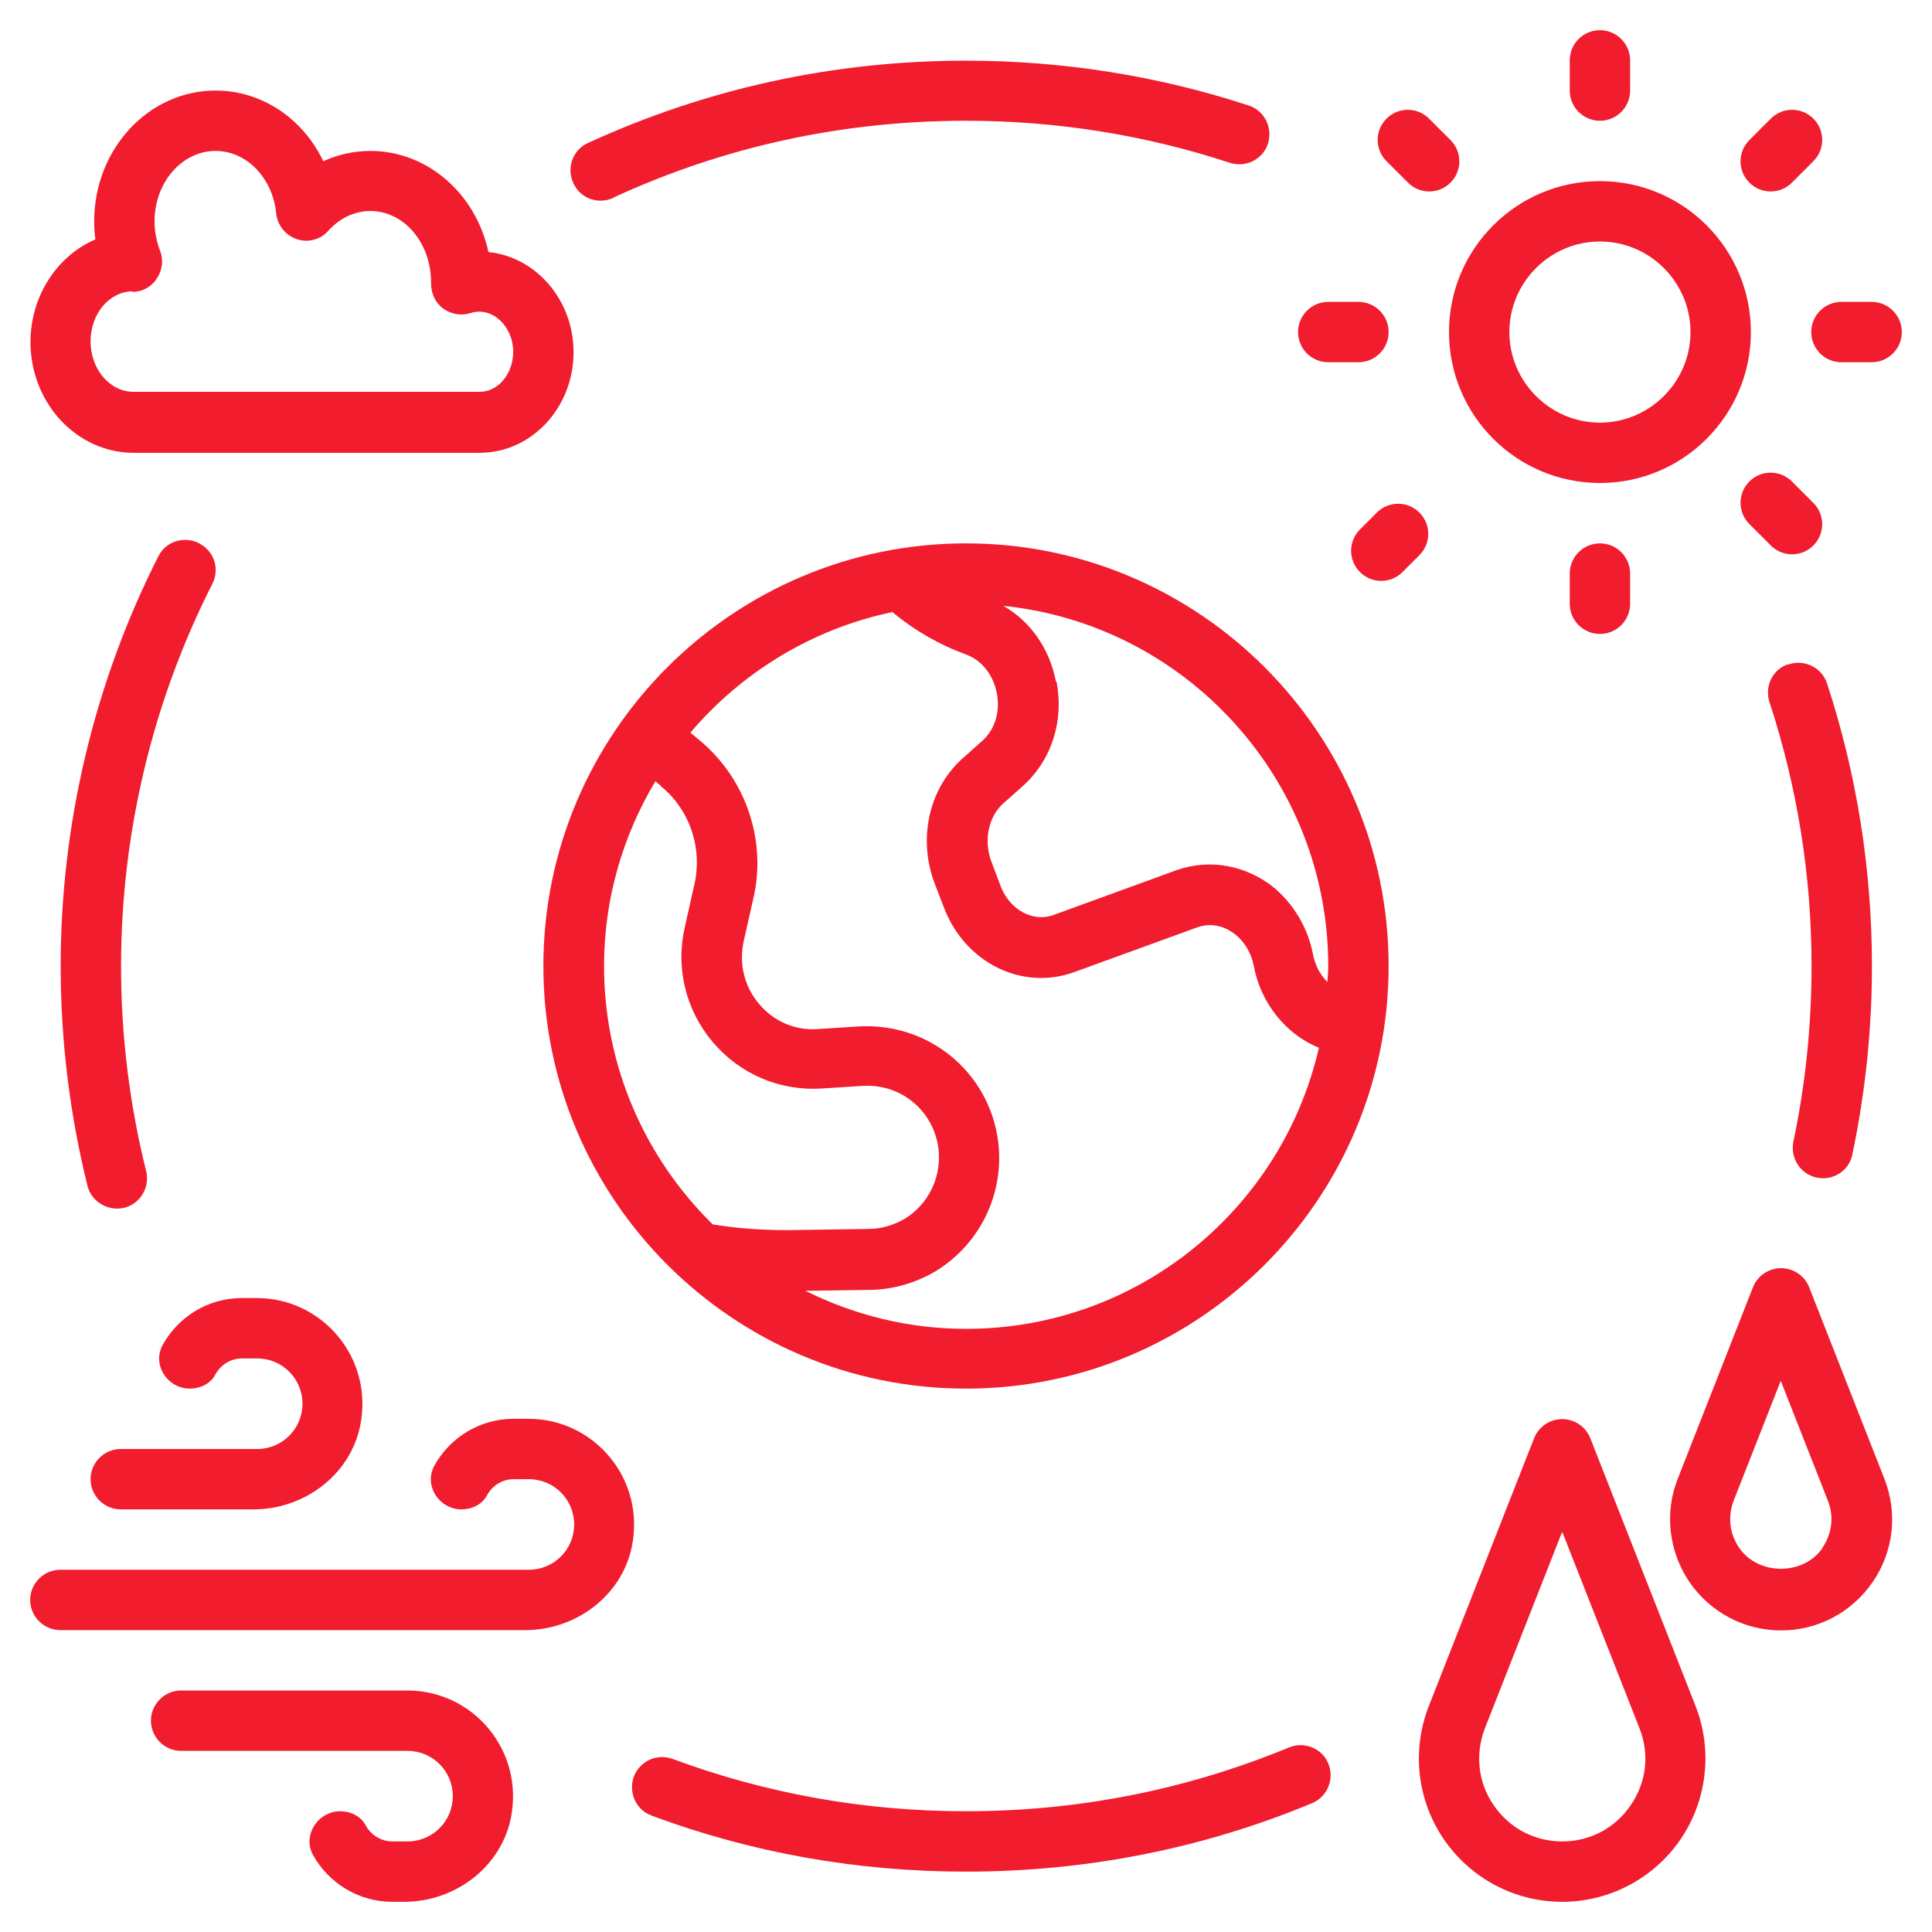 <svg xmlns="http://www.w3.org/2000/svg" width="160" height="160" viewBox="0 0 160 160" fill="none"><path d="M11.05 37.5H39.725C44.025 37.5 47.5 33.75 47.5 29.175C47.5 24.85 44.4 21.275 40.45 20.875C39.425 16.075 35.425 12.5 30.675 12.5C29.3 12.5 28 12.8 26.775 13.35C25.1 9.85 21.725 7.5 17.85 7.5C12.3 7.5 7.8 12.35 7.8 18.325C7.8 18.825 7.825 19.325 7.9 19.825C4.75 21.175 2.525 24.5 2.525 28.325C2.525 33.375 6.35 37.5 11.075 37.5H11.05ZM10.975 24.175C11.8 24.175 12.55 23.75 13 23.05C13.45 22.35 13.55 21.5 13.25 20.75C12.95 19.975 12.8 19.175 12.8 18.325C12.8 15.1 15.075 12.5 17.85 12.5C20.425 12.5 22.575 14.725 22.875 17.675C22.975 18.65 23.65 19.5 24.575 19.8C25.5 20.125 26.55 19.85 27.2 19.1C28.15 18.05 29.375 17.475 30.675 17.475C33.45 17.475 35.725 20.1 35.7 23.475C35.7 24.3 36.05 25.075 36.7 25.55C37.35 26.025 38.2 26.175 38.975 25.925C40.725 25.35 42.5 27 42.5 29.125C42.5 30.975 41.25 32.45 39.725 32.45H11.05C9.1 32.45 7.5 30.575 7.5 28.275C7.5 25.975 9.05 24.15 10.975 24.125V24.175Z" fill="#F11C2E"></path><path d="M129.375 157.5C133.3 157.5 136.975 155.55 139.175 152.325C141.375 149.1 141.85 144.95 140.425 141.3L131.7 119.1C131.325 118.15 130.4 117.525 129.375 117.525C128.35 117.525 127.425 118.15 127.05 119.1L118.325 141.3C116.9 144.95 117.35 149.075 119.575 152.325C121.8 155.575 125.45 157.5 129.375 157.5ZM122.975 143.125L129.375 126.85L135.775 143.125C136.625 145.275 136.35 147.6 135.05 149.5C133.75 151.4 131.675 152.5 129.375 152.5C127.075 152.5 125 151.4 123.7 149.5C122.4 147.6 122.15 145.275 122.975 143.125Z" fill="#F11C2E"></path><path d="M156.05 122.45L149.825 106.6C149.45 105.65 148.525 105.025 147.5 105.025C146.475 105.025 145.55 105.65 145.175 106.6L138.95 122.45C137.825 125.275 138.2 128.475 139.9 131C141.625 133.525 144.45 135.025 147.5 135.025C150.55 135.025 153.375 133.525 155.1 131C156.825 128.475 157.175 125.3 156.05 122.45ZM150.95 128.175C149.375 130.5 145.6 130.5 144.025 128.175C143.225 127 143.075 125.6 143.575 124.275L147.475 114.35L151.375 124.275C151.9 125.575 151.725 127 150.925 128.175H150.95Z" fill="#F11C2E"></path><path d="M120 27.5C120 34.4 125.6 40 132.5 40C139.4 40 145 34.4 145 27.5C145 20.6 139.4 15 132.5 15C125.6 15 120 20.6 120 27.5ZM132.5 20C136.625 20 140 23.375 140 27.5C140 31.625 136.625 35 132.5 35C128.375 35 125 31.625 125 27.5C125 23.375 128.375 20 132.5 20Z" fill="#F11C2E"></path><path d="M135 5C135 3.619 133.881 2.5 132.5 2.5C131.119 2.5 130 3.619 130 5V7.5C130 8.881 131.119 10 132.5 10C133.881 10 135 8.881 135 7.5V5Z" fill="#F11C2E"></path><path d="M135 47.5C135 46.119 133.881 45 132.5 45C131.119 45 130 46.119 130 47.5V50C130 51.381 131.119 52.5 132.5 52.5C133.881 52.5 135 51.381 135 50V47.5Z" fill="#F11C2E"></path><path d="M155 25H152.5C151.119 25 150 26.119 150 27.5C150 28.881 151.119 30 152.5 30H155C156.381 30 157.5 28.881 157.5 27.5C157.5 26.119 156.381 25 155 25Z" fill="#F11C2E"></path><path d="M112.5 25H110C108.619 25 107.5 26.119 107.5 27.5C107.5 28.881 108.619 30 110 30H112.5C113.881 30 115 28.881 115 27.5C115 26.119 113.881 25 112.5 25Z" fill="#F11C2E"></path><path d="M118.35 9.825C117.375 8.85 115.8 8.85 114.825 9.825C113.85 10.8 113.85 12.375 114.825 13.35L116.6 15.125C117.575 16.1 119.15 16.1 120.125 15.125C121.1 14.15 121.1 12.575 120.125 11.6L118.35 9.825Z" fill="#F11C2E"></path><path d="M148.4 39.875C147.425 38.9 145.85 38.9 144.875 39.875C143.9 40.85 143.9 42.425 144.875 43.4L146.65 45.175C147.625 46.15 149.2 46.15 150.175 45.175C151.15 44.2 151.15 42.625 150.175 41.65L148.4 39.875Z" fill="#F11C2E"></path><path d="M150.175 9.825C149.2 8.85 147.625 8.85 146.65 9.825L144.875 11.6C143.9 12.575 143.9 14.15 144.875 15.125C145.85 16.1 147.425 16.1 148.4 15.125L150.175 13.35C151.15 12.375 151.15 10.8 150.175 9.825Z" fill="#F11C2E"></path><path d="M117.55 42.45C116.575 41.475 115 41.475 114.025 42.45L112.625 43.85C111.65 44.825 111.65 46.4 112.625 47.375C113.6 48.35 115.175 48.35 116.15 47.375L117.55 45.975C118.525 45 118.525 43.425 117.55 42.45Z" fill="#F11C2E"></path><path d="M5 135H43.5C47.675 135 51.475 132.175 52.325 128.1C53.475 122.475 49.2 117.5 43.775 117.5H42.525C39.7 117.5 37.25 119.075 35.975 121.375C35.075 123 36.35 125 38.225 125C39.075 125 39.925 124.6 40.325 123.85C40.75 123.05 41.575 122.5 42.55 122.5H43.8C45.875 122.5 47.55 124.175 47.55 126.25C47.55 128.325 45.875 130 43.8 130H5C3.625 130 2.5 131.125 2.5 132.5C2.5 133.875 3.625 135 5 135Z" fill="#F11C2E"></path><path d="M10 125H21C25.175 125 28.975 122.175 29.825 118.1C30.975 112.475 26.7 107.5 21.275 107.5H20.025C17.2 107.5 14.75 109.075 13.475 111.375C12.575 113 13.85 115 15.725 115C16.575 115 17.425 114.6 17.825 113.85C18.25 113.05 19.075 112.5 20.05 112.5H21.3C23.375 112.5 25.05 114.175 25.05 116.25C25.05 118.325 23.375 120 21.3 120H10C8.625 120 7.5 121.125 7.5 122.5C7.5 123.875 8.625 125 10 125Z" fill="#F11C2E"></path><path d="M33.75 152.5H32.5C31.55 152.5 30.7 151.95 30.275 151.15C29.875 150.4 29.025 150 28.175 150C26.325 150 25.025 152 25.925 153.625C27.2 155.925 29.675 157.5 32.475 157.5H33.475C37.65 157.5 41.45 154.675 42.3 150.6C43.45 144.975 39.175 140 33.75 140H15C13.625 140 12.5 141.125 12.5 142.5C12.5 143.875 13.625 145 15 145H33.75C35.825 145 37.5 146.675 37.5 148.75C37.5 150.825 35.825 152.5 33.75 152.5Z" fill="#F11C2E"></path><path d="M16.55 45.025C15.325 44.35 13.75 44.8 13.125 46.05C7.825 56.5 5.025 68.2 5.025 80C5.025 86.175 5.775 92.275 7.25 98.225C7.6 99.575 9.025 100.375 10.375 100C11.675 99.625 12.425 98.275 12.1 96.975C10.725 91.45 10.025 85.775 10.025 80.025C10.025 69.025 12.625 58.125 17.575 48.375C18.2 47.175 17.775 45.7 16.575 45.05L16.55 45.025Z" fill="#F11C2E"></path><path d="M53.925 150.35C62.25 153.45 71 155 80 155C89.95 155 99.6 153.1 108.675 149.325C109.975 148.775 110.55 147.25 109.975 145.975C109.425 144.75 107.975 144.2 106.725 144.725C98.25 148.225 89.275 150 80 150C71.625 150 63.475 148.55 55.725 145.675C54.45 145.2 53.05 145.8 52.525 147.05C52 148.35 52.625 149.875 53.95 150.35H53.925Z" fill="#F11C2E"></path><path d="M148.025 55.025C146.75 55.5 146.125 56.875 146.55 58.175C148.85 65.2 150.025 72.525 150.025 80C150.025 84.9 149.525 89.775 148.525 94.525C148.25 95.85 149.025 97.15 150.35 97.5C151.725 97.85 153.125 97 153.4 95.625C154.475 90.525 155.025 85.275 155.025 80.025C155.025 72 153.775 64.125 151.3 56.575C150.85 55.25 149.375 54.55 148.05 55.05L148.025 55.025Z" fill="#F11C2E"></path><path d="M50.825 16.35C60 12.125 69.8 10 80 10C87.475 10 94.825 11.175 101.825 13.475C103.125 13.9 104.5 13.25 104.975 12C105.45 10.675 104.775 9.2 103.45 8.75C95.9 6.275 88.025 5.025 80 5.025C69.05 5.025 58.525 7.325 48.675 11.85C47.4 12.425 46.875 14 47.525 15.25C48.125 16.475 49.575 16.95 50.825 16.375V16.35Z" fill="#F11C2E"></path><path d="M80 115C99.3 115 115 99.3 115 80C115 60.7 99.3 45 80 45C60.7 45 45 60.7 45 80C45 99.3 60.7 115 80 115ZM87.45 56.45C86.925 53.725 85.35 51.475 83.1 50.175C98.2 51.725 110 64.525 110 80.025C110 80.475 109.95 80.9 109.925 81.325C109.325 80.725 108.9 79.925 108.725 78.975C108.3 76.85 107.175 74.925 105.525 73.525C103.2 71.65 100.2 71.1 97.475 72.05L87.25 75.775C85.55 76.4 83.625 75.35 82.875 73.4L82.1 71.35C81.45 69.625 81.85 67.625 83.1 66.525L84.7 65.1C87.075 62.975 88.125 59.75 87.5 56.45H87.45ZM73.85 50.65C75.75 52.225 77.8 53.4 80 54.2C81.3 54.675 82.25 55.875 82.55 57.4C82.85 58.95 82.4 60.425 81.325 61.375L79.725 62.8C76.925 65.3 76 69.45 77.4 73.15L78.2 75.225C79.95 79.75 84.675 82.075 88.975 80.5L99.15 76.8C100.625 76.275 101.8 76.975 102.35 77.425C103.1 78.05 103.625 78.95 103.825 79.95C104.4 83.1 106.5 85.65 109.225 86.775C106.175 100.1 94.25 110.05 80 110.05C75.225 110.05 70.725 108.9 66.7 106.9L71.925 106.825C73.825 106.825 75.725 106.3 77.45 105.3C80.975 103.15 83 99.275 82.725 95.125C82.275 89.15 77.2 84.7 71.2 85L67.7 85.225C65.825 85.35 64.05 84.575 62.85 83.125C61.625 81.675 61.175 79.775 61.6 77.9L62.35 74.575C63.55 69.7 61.8 64.5 57.925 61.3L57.175 60.675C61.4 55.7 67.225 52.1 73.85 50.7V50.65ZM54.725 65.1C57.15 67.075 58.225 70.3 57.475 73.375L56.725 76.725C55.925 80.125 56.775 83.625 59.025 86.3C61.275 88.95 64.55 90.35 68 90.15L71.475 89.925C74.8 89.75 77.5 92.2 77.75 95.425C77.9 97.675 76.8 99.8 74.9 100.95C73.975 101.475 72.975 101.775 71.9 101.775L65.225 101.875C63.075 101.875 61 101.725 59.025 101.4C53.475 95.95 50.025 88.375 50.025 80C50.025 74.4 51.6 69.175 54.275 64.7L54.75 65.1H54.725Z" fill="#F11C2E"></path></svg>